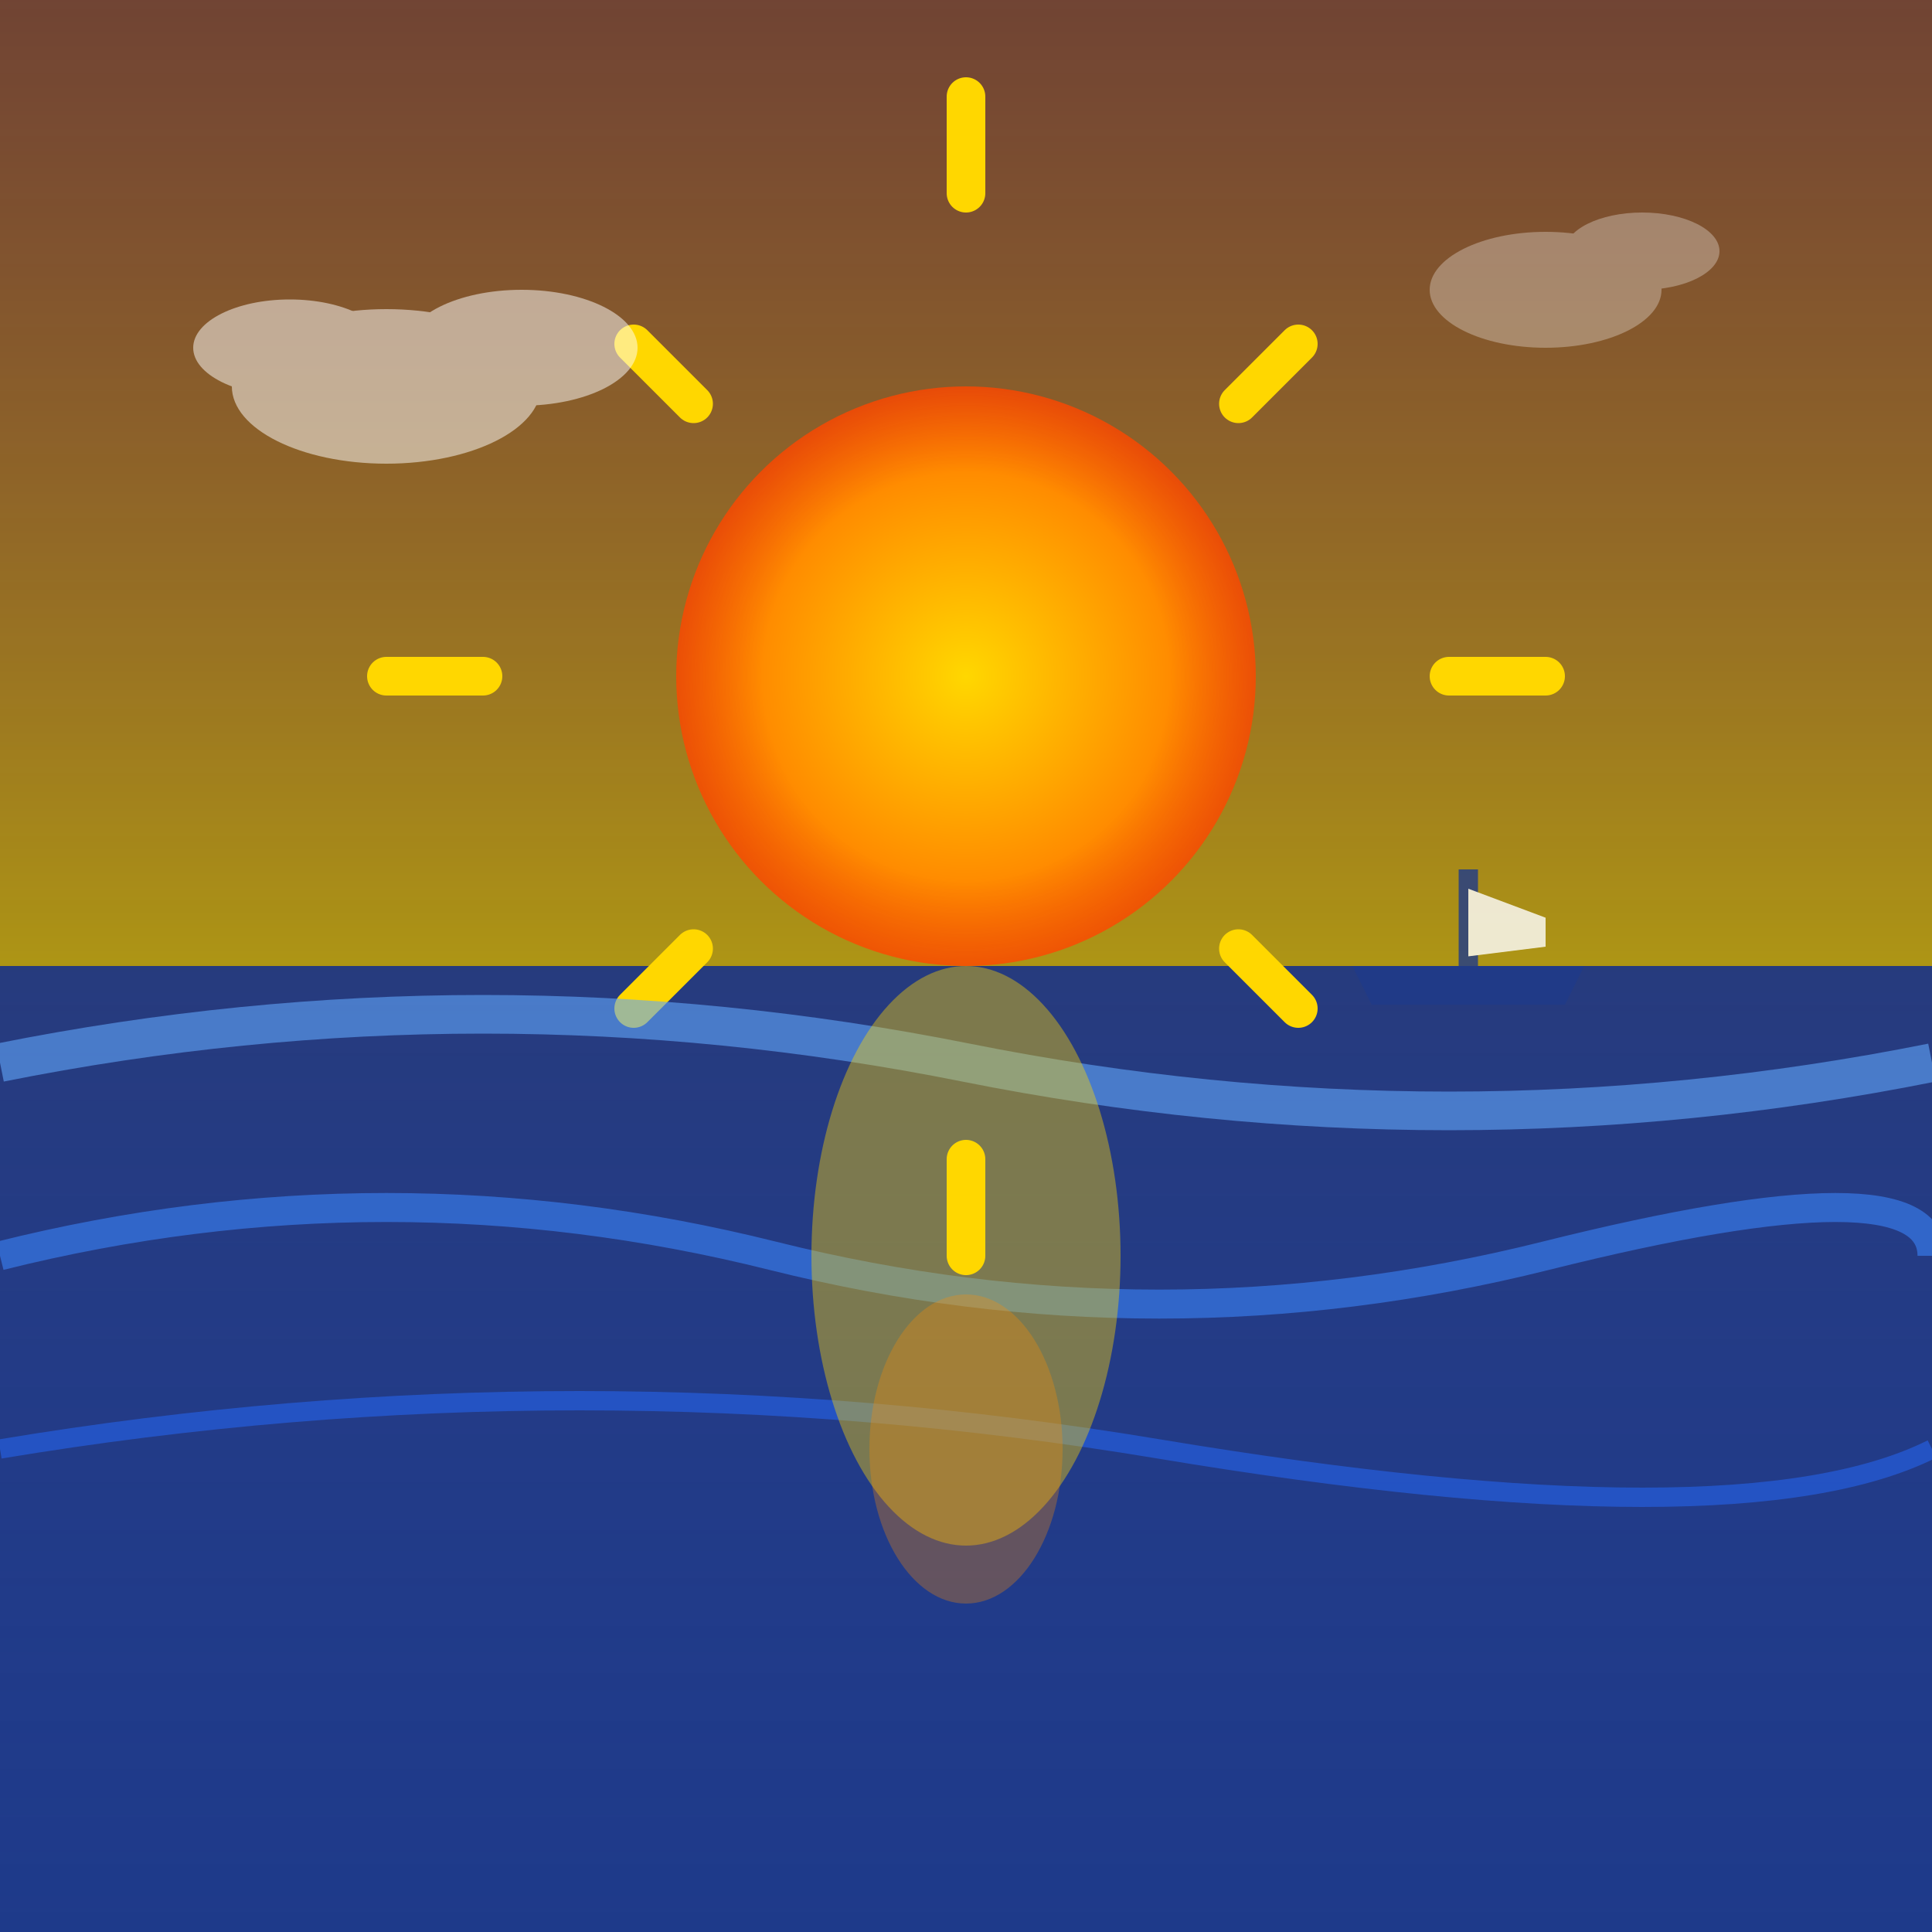 <svg width="100" height="100" viewBox="0 0 100 100" fill="none" xmlns="http://www.w3.org/2000/svg">
  <rect x="0" y="0" width="100" height="100" fill="#333333" stroke="none"/>
  <defs>
    <radialGradient id="sunGradient" cx="50%" cy="50%" r="50%">
      <stop offset="0%" style="stop-color:#ffd700;stop-opacity:1" />
      <stop offset="70%" style="stop-color:#ff8c00;stop-opacity:1" />
      <stop offset="100%" style="stop-color:#ff4500;stop-opacity:0.8" />
    </radialGradient>
    <linearGradient id="skyGradient" x1="0%" y1="0%" x2="0%" y2="100%">
      <stop offset="0%" style="stop-color:#ff6b35;stop-opacity:0.3" />
      <stop offset="100%" style="stop-color:#ffd700;stop-opacity:0.6" />
    </linearGradient>
    <linearGradient id="waterGradient" x1="0%" y1="0%" x2="0%" y2="100%">
      <stop offset="0%" style="stop-color:#1e40af;stop-opacity:0.6" />
      <stop offset="100%" style="stop-color:#1e3a8a;stop-opacity:1" />
    </linearGradient>
  </defs>
  
  <!-- Background Sky -->
  <rect width="100" height="50" fill="url(#skyGradient)"/>
  
  <!-- Water -->
  <rect y="50" width="100" height="50" fill="url(#waterGradient)"/>
  
  <!-- Sun -->
  <circle cx="50" cy="35" r="15" fill="url(#sunGradient)"/>
  
  <!-- Sun Rays -->
  <g stroke="#ffd700" stroke-width="2" stroke-linecap="round">
    <line x1="50" y1="10" x2="50" y2="5"/>
    <line x1="50" y1="65" x2="50" y2="60"/>
    <line x1="25" y1="35" x2="20" y2="35"/>
    <line x1="80" y1="35" x2="75" y2="35"/>
    <line x1="35.9" y1="20.9" x2="32.8" y2="17.8"/>
    <line x1="67.2" y1="52.2" x2="64.1" y2="49.1"/>
    <line x1="64.1" y1="20.9" x2="67.2" y2="17.8"/>
    <line x1="32.8" y1="52.2" x2="35.9" y2="49.1"/>
  </g>
  
  <!-- Water Waves -->
  <g opacity="0.6">
    <path d="M0 55 Q25 50 50 55 T100 55" stroke="#60a5fa" stroke-width="2" fill="none"/>
    <path d="M0 65 Q20 60 40 65 T80 65 T100 65" stroke="#3b82f6" stroke-width="1.5" fill="none"/>
    <path d="M0 75 Q30 70 60 75 T100 75" stroke="#2563eb" stroke-width="1" fill="none"/>
  </g>
  
  <!-- Sun Reflection on Water -->
  <ellipse cx="50" cy="65" rx="8" ry="15" fill="#ffd700" opacity="0.4"/>
  <ellipse cx="50" cy="75" rx="5" ry="8" fill="#ff8c00" opacity="0.3"/>
  
  <!-- Small Yacht Silhouette -->
  <g transform="translate(70, 45)" opacity="0.8">
    <path d="M0 5 L12 5 L11 7 L1 7 Z" fill="#1e3a8a"/>
    <line x1="6" y1="0" x2="6" y2="5" stroke="#1e3a8a" stroke-width="1"/>
    <path d="M6 1 L10 2.5 L10 4 L6 4.5 Z" fill="#ffffff"/>
  </g>
  
  <!-- Clouds -->
  <g opacity="0.5">
    <ellipse cx="20" cy="20" rx="8" ry="4" fill="white"/>
    <ellipse cx="27" cy="18" rx="6" ry="3" fill="white"/>
    <ellipse cx="15" cy="18" rx="5" ry="2.5" fill="white"/>
  </g>
  
  <g opacity="0.3">
    <ellipse cx="80" cy="15" rx="6" ry="3" fill="white"/>
    <ellipse cx="85" cy="13" rx="4" ry="2" fill="white"/>
  </g>
</svg>
